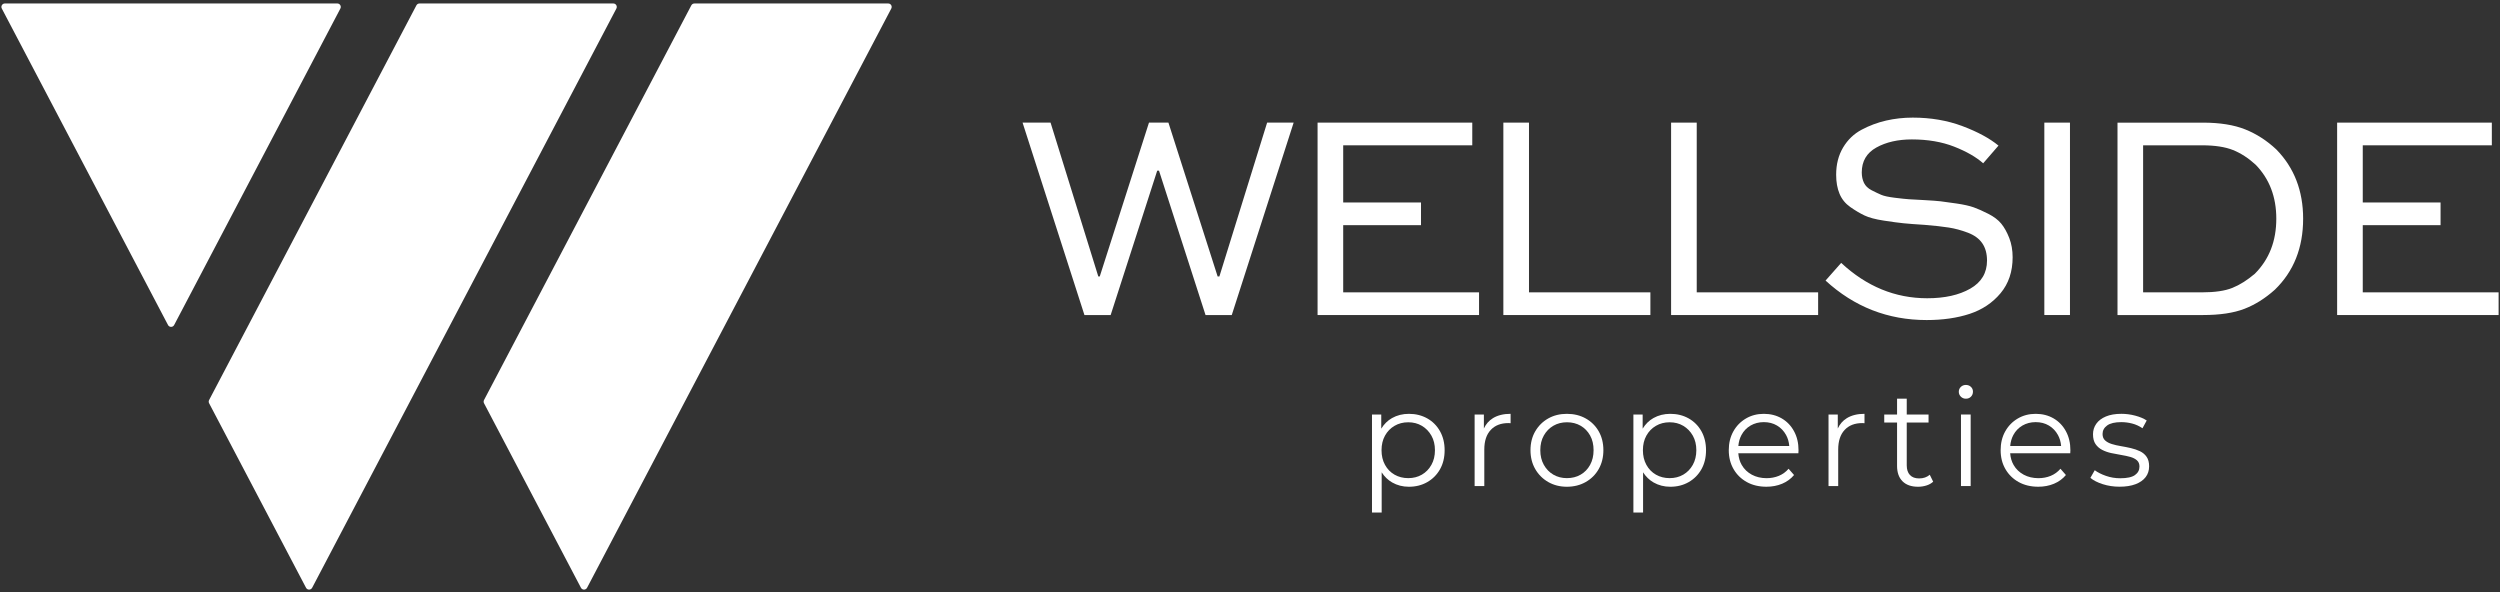 <?xml version="1.0" encoding="UTF-8"?> <!-- Generator: Adobe Illustrator 27.3.1, SVG Export Plug-In . SVG Version: 6.00 Build 0) --> <svg xmlns="http://www.w3.org/2000/svg" xmlns:xlink="http://www.w3.org/1999/xlink" id="Слой_1" x="0px" y="0px" viewBox="0 0 1787 423.5" style="enable-background:new 0 0 1787 423.5;" xml:space="preserve"><rect x="0" y="0" width="1787" height="423.5" fill="#333333" stroke="none"/> <style type="text/css"> .st0{fill:#C29F6D;} .st1{clip-path:url(#SVGID_00000036252137701040020320000002944689972266036099_);} .st2{clip-path:url(#SVGID_00000077309498475981987040000001669754370516858773_);} .st3{clip-path:url(#SVGID_00000173876331747289577900000018296864054519636353_);} .st4{clip-path:url(#SVGID_00000076568754608433677600000014710603664612680838_);} .st5{clip-path:url(#SVGID_00000008867896331822378130000008141379608233798323_);} .st6{clip-path:url(#SVGID_00000135690890309084084340000000310454350339245716_);} .st7{clip-path:url(#SVGID_00000142863497046535178190000002834623493976900518_);} .st8{clip-path:url(#SVGID_00000031911306317715152550000000695510447792208309_);} .st9{clip-path:url(#SVGID_00000121968031451509053480000004739383203962997672_);} .st10{clip-path:url(#SVGID_00000159466597775097705010000013184121722995710128_);} .st11{clip-path:url(#SVGID_00000119115124032618798200000003452579566885323395_);} .st12{clip-path:url(#SVGID_00000001653914683823124470000012002185814972646566_);} .st13{clip-path:url(#SVGID_00000167385552813863070800000005311584122591377833_);} .st14{clip-path:url(#SVGID_00000021087313306041012700000002790324027300701113_);} .st15{clip-path:url(#SVGID_00000160912734431195424150000007094737575311124381_);} .st16{clip-path:url(#SVGID_00000118376991086068719290000008872710649737801913_);} .st17{fill:#FFFFFF;} .st18{fill-rule:evenodd;clip-rule:evenodd;fill:#FFFFFF;} .st19{clip-path:url(#SVGID_00000180347474013143799760000013407163317495798924_);} .st20{clip-path:url(#SVGID_00000109721810702197359440000012948913159386206097_);} .st21{clip-path:url(#SVGID_00000078744401843061147030000006286619733718490525_);} .st22{clip-path:url(#SVGID_00000003065311482847659440000000215338647038385044_);} .st23{clip-path:url(#SVGID_00000078730865416970616070000000092913326322976161_);} .st24{clip-path:url(#SVGID_00000031902695183765287770000017032863600400125101_);} .st25{clip-path:url(#SVGID_00000096775200162850526940000005870718210729634736_);} .st26{clip-path:url(#SVGID_00000023974946368952110440000003638910752235027346_);} .st27{fill-rule:evenodd;clip-rule:evenodd;fill:url(#SVGID_00000081642497066267292290000005474960376851373968_);} .st28{fill:#F4F3F4;} .st29{fill:#C49562;} .st30{fill:#282828;} .st31{fill:url(#SVGID_00000161619634300832112580000017024872664174221226_);} .st32{fill:url(#SVGID_00000021839629987994866430000003023510987962250638_);} .st33{fill:url(#SVGID_00000065792522614447616120000012812885015994715779_);} .st34{fill:url(#);} .st35{fill:url(#);stroke:url(#);stroke-width:0.414;stroke-miterlimit:10;} .st36{fill:#2D2D2D;} .st37{fill:none;stroke:#C29F6D;stroke-width:4.068;stroke-miterlimit:10;} .st38{clip-path:url(#SVGID_00000057840025366600796130000016830054759309964929_);} .st39{clip-path:url(#SVGID_00000083088409432998189780000015955924650778431633_);} .st40{clip-path:url(#SVGID_00000147190414995285559110000006568122908074384823_);} .st41{clip-path:url(#SVGID_00000083072339973199205540000011867487246425239965_);} .st42{clip-path:url(#SVGID_00000078733925036244372250000016249231875582963095_);} .st43{clip-path:url(#SVGID_00000043443210900504476480000017722154912544382901_);} .st44{clip-path:url(#SVGID_00000058565156996876637100000009248429016726606734_);} .st45{clip-path:url(#SVGID_00000137129237798532253590000009661164306759149206_);} .st46{clip-path:url(#SVGID_00000132069986991057187950000014658489881713691534_);} .st47{clip-path:url(#SVGID_00000047759150592838614200000006339583677777368976_);} .st48{clip-path:url(#SVGID_00000133488905617120566960000012496397133997692343_);} .st49{clip-path:url(#SVGID_00000101795722657637695370000013053245382951500186_);} .st50{clip-path:url(#SVGID_00000073706780452180165970000017333905085403321246_);} .st51{clip-path:url(#SVGID_00000096049386377698194640000002175667984135713448_);} .st52{clip-path:url(#SVGID_00000049214503965937255400000018047424805545421224_);} .st53{clip-path:url(#SVGID_00000053528019577203008290000013754140193437981360_);} .st54{clip-path:url(#SVGID_00000091697115440847432450000007591586695164963498_);} .st55{fill:#3D3D3D;} .st56{clip-path:url(#SVGID_00000182524317568415738250000004665150822237380255_);} .st57{fill:#C29264;} .st58{fill-rule:evenodd;clip-rule:evenodd;fill:#C29F6D;} .st59{fill:none;stroke:#2D2D2D;stroke-width:8;stroke-linejoin:round;stroke-miterlimit:10;} .st60{fill-rule:evenodd;clip-rule:evenodd;fill:#2D2D2D;} .st61{fill:none;stroke:#FFFFFF;stroke-width:16;stroke-linecap:round;stroke-miterlimit:10;} .st62{fill:none;stroke:#FFFFFF;stroke-width:16;stroke-linecap:round;stroke-linejoin:round;stroke-miterlimit:10;} .st63{fill:url(#SVGID_00000130609681919199798620000006779055490200310183_);} .st64{fill:url(#SVGID_00000136397589645848517530000009937922345893102011_);} .st65{fill:url(#SVGID_00000075852237067865319310000004122318625129437873_);} .st66{fill:#F6A546;} .st67{fill:#DF326F;} .st68{fill:#E1475B;} .st69{fill:#CD328A;} .st70{fill:#754695;} .st71{fill:url(#SVGID_00000182509321827713228760000010285605062388354492_);} .st72{fill:url(#SVGID_00000175306155656362030410000006965626130623705772_);} .st73{fill:url(#SVGID_00000169554746321938194190000006859899110135610757_);} .st74{fill:url(#SVGID_00000150805609546353594290000017255399613597893523_);} .st75{fill:url(#SVGID_00000035513480208763183940000010530142335438721412_);} .st76{fill:url(#SVGID_00000162312185012397171280000010694297692678334859_);} .st77{fill:url(#SVGID_00000162326223684562542630000015372302717724294822_);} .st78{clip-path:url(#SVGID_00000064346347425478818650000016837402591170474646_);} .st79{fill:#408ECC;} .st80{fill:#6FB631;} .st81{fill-rule:evenodd;clip-rule:evenodd;fill:#DA262A;} .st82{stroke:#FFFFFF;stroke-width:3.234;stroke-miterlimit:10;} .st83{fill:none;stroke:#000000;stroke-width:6.531;stroke-miterlimit:10;} .st84{fill:none;stroke:#000000;stroke-width:6.899;stroke-miterlimit:10;} .st85{fill:none;stroke:#000000;stroke-width:6.7;stroke-linecap:round;stroke-linejoin:round;stroke-miterlimit:10;} .st86{fill:none;stroke:#2D2D2D;stroke-width:17.187;stroke-linecap:round;stroke-miterlimit:10;} .st87{fill:none;stroke:#2D2D2D;stroke-width:15.082;stroke-linecap:round;stroke-miterlimit:10;} .st88{fill:none;stroke:#000000;stroke-width:6.155;stroke-linecap:round;stroke-linejoin:round;stroke-miterlimit:10;} .st89{fill:none;stroke:#000000;stroke-width:8.207;stroke-linecap:round;stroke-linejoin:round;stroke-miterlimit:10;} </style> <g> <g> <g> <polygon class="st17" points="871.62,197.6 870.36,197.6 835.19,87.65 821.29,87.65 786.11,197.6 785.06,197.6 750.94,87.65 730.93,87.65 775.16,225.19 793.9,225.19 827.18,121.98 828.45,121.98 861.72,225.19 880.47,225.19 924.7,87.65 905.74,87.65 "></polygon> <polygon class="st17" points="1057.22,208.97 960.12,208.97 960.12,160.95 1015.73,160.95 1015.73,144.73 960.12,144.73 960.12,103.87 1052.38,103.87 1052.38,87.65 941.8,87.65 941.8,225.19 1057.22,225.19 "></polygon> <polygon class="st17" points="1092.92,87.65 1074.6,87.65 1074.6,225.19 1179.7,225.19 1179.7,208.97 1092.92,208.97 "></polygon> <polygon class="st17" points="1299.6,208.97 1212.82,208.97 1212.82,87.65 1194.5,87.65 1194.5,225.19 1299.6,225.19 "></polygon> <path class="st17" d="M1429.99,209.6c5.76-6.88,8.64-15.45,8.64-25.7c0-5.06-0.81-9.65-2.42-13.79 c-1.62-4.14-3.51-7.55-5.69-10.22c-2.18-2.66-5.27-5.02-9.27-7.05c-4-2.04-7.48-3.58-10.43-4.63c-2.95-1.05-7.02-1.97-12.21-2.74 c-5.2-0.77-9.02-1.3-11.48-1.58c-2.46-0.28-6.21-0.56-11.27-0.84c-5.47-0.28-9.27-0.49-11.37-0.63c-2.11-0.14-5.44-0.49-10-1.05 c-4.56-0.56-7.83-1.26-9.79-2.11c-1.97-0.84-4.25-1.93-6.85-3.26c-2.6-1.33-4.42-3.09-5.48-5.27c-1.05-2.18-1.58-4.67-1.58-7.48 c0-8.01,3.48-13.93,10.43-17.8c6.95-3.86,15.41-5.79,25.38-5.79c11.37,0,21.45,1.72,30.22,5.16c8.77,3.44,15.69,7.41,20.75,11.9 l10.95-12.64c-6.32-5.19-14.88-9.83-25.69-13.9c-10.81-4.07-22.68-6.11-35.59-6.11c-6.6,0-12.95,0.71-19.06,2.11 c-6.11,1.41-11.94,3.58-17.48,6.53c-5.55,2.95-9.97,7.2-13.27,12.74c-3.3,5.55-4.95,12.04-4.95,19.48c0,5.2,0.81,9.72,2.42,13.58 c1.61,3.86,4.18,7.02,7.69,9.48c3.51,2.46,6.88,4.46,10.11,6c3.23,1.55,7.83,2.77,13.8,3.69c5.97,0.92,10.67,1.55,14.11,1.9 c3.44,0.35,8.53,0.74,15.27,1.16c6.88,0.56,12.57,1.19,17.06,1.9c4.49,0.7,9.05,1.93,13.69,3.69c4.63,1.76,8.07,4.28,10.32,7.58 c2.25,3.3,3.37,7.41,3.37,12.32c0,8.85-4,15.55-12,20.11c-8.01,4.57-18.25,6.85-30.75,6.85c-22.89,0-43.39-8.43-61.5-25.28 l-11.16,12.64c20.5,18.82,44.58,28.22,72.24,28.22c11.51,0,21.76-1.47,30.75-4.42C1416.86,221.4,1424.23,216.48,1429.99,209.6z"></path> <rect x="1461.29" y="87.65" class="st17" width="18.32" height="137.53"></rect> <path class="st17" d="M1604.89,92.5c-8.08-3.23-18.15-4.84-30.22-4.84h-61.08v137.53h61.08c12.07,0,21.94-1.47,29.59-4.42 c7.65-2.95,14.92-7.51,21.8-13.69c13.48-13.06,20.22-29.98,20.22-50.76c0-19.94-6.39-36.44-19.17-49.5 C1620.37,100.5,1612.96,95.73,1604.89,92.5z M1611.73,195.7c-5.48,4.63-10.85,8.01-16.11,10.11c-5.27,2.11-12.46,3.16-21.59,3.16 h-42.13v-105.1h42.13c9.13,0,16.5,1.13,22.11,3.37c5.62,2.25,11.02,5.76,16.22,10.53c9.83,10.11,14.74,22.96,14.74,38.54 C1627.11,172.32,1621.98,185.45,1611.73,195.7z"></path> <polygon class="st17" points="1688.9,208.97 1688.9,160.95 1744.51,160.95 1744.51,144.73 1688.9,144.73 1688.9,103.87 1781.16,103.87 1781.16,87.65 1670.58,87.65 1670.58,225.19 1786,225.19 1786,208.97 "></polygon> <path class="st17" d="M1020.2,299.07c-3.86-2.17-8.23-3.26-13.1-3.26c-4.48,0-8.51,1.01-12.08,3.02c-3.16,1.78-5.7,4.33-7.7,7.57 v-10.1h-6.62v70.04h6.92v-28.72c1.98,3.06,4.46,5.5,7.5,7.24c3.57,2.05,7.56,3.07,11.98,3.07c4.87,0,9.24-1.1,13.1-3.31 c3.86-2.21,6.9-5.26,9.11-9.16c2.21-3.9,3.31-8.44,3.31-13.64c0-5.13-1.11-9.66-3.31-13.59 C1027.1,304.3,1024.06,301.24,1020.2,299.07z M1023.17,332.28c-1.69,3.02-3.96,5.36-6.82,7.01c-2.86,1.66-6.1,2.48-9.74,2.48 c-3.64,0-6.9-0.83-9.79-2.48c-2.89-1.66-5.16-3.99-6.82-7.01c-1.66-3.02-2.48-6.51-2.48-10.47c0-3.96,0.83-7.44,2.48-10.42 c1.66-2.99,3.93-5.33,6.82-7.01c2.89-1.69,6.15-2.53,9.79-2.53c3.64,0,6.88,0.84,9.74,2.53c2.86,1.69,5.13,4.03,6.82,7.01 c1.69,2.99,2.53,6.46,2.53,10.42C1025.7,325.78,1024.86,329.27,1023.17,332.28z"></path> <path class="st17" d="M1060.68,306.29v-10h-6.62v51.14h6.92v-26.11c0-6.04,1.52-10.7,4.58-13.98c3.05-3.28,7.27-4.92,12.66-4.92 c0.26,0,0.52,0.02,0.78,0.05c0.26,0.03,0.52,0.05,0.78,0.05v-6.72c-5,0-9.19,1.02-12.57,3.07 C1064.28,300.64,1062.14,303.14,1060.68,306.29z"></path> <path class="st17" d="M1133.49,299.12c-3.93-2.21-8.43-3.31-13.49-3.31c-5,0-9.45,1.1-13.34,3.31c-3.9,2.21-6.98,5.26-9.26,9.16 c-2.27,3.9-3.41,8.41-3.41,13.54c0,5.07,1.14,9.56,3.41,13.49c2.27,3.93,5.37,7.01,9.3,9.26c3.93,2.24,8.36,3.36,13.3,3.36 c5,0,9.48-1.12,13.44-3.36c3.96-2.24,7.06-5.32,9.3-9.26c2.24-3.93,3.36-8.43,3.36-13.49c0-5.13-1.12-9.64-3.36-13.54 C1140.5,304.38,1137.42,301.32,1133.49,299.12z M1136.61,332.28c-1.66,3.02-3.91,5.36-6.77,7.01c-2.86,1.66-6.14,2.48-9.84,2.48 c-3.57,0-6.79-0.83-9.64-2.48c-2.86-1.66-5.13-3.99-6.82-7.01c-1.69-3.02-2.53-6.51-2.53-10.47c0-4.03,0.84-7.53,2.53-10.52 c1.69-2.99,3.96-5.31,6.82-6.97c2.86-1.66,6.1-2.48,9.74-2.48c3.64,0,6.88,0.83,9.74,2.48c2.86,1.66,5.11,3.98,6.77,6.97 c1.66,2.99,2.48,6.49,2.48,10.52C1139.09,325.78,1138.26,329.27,1136.61,332.28z"></path> <path class="st17" d="M1207.04,299.07c-3.86-2.17-8.23-3.26-13.1-3.26c-4.48,0-8.51,1.01-12.08,3.02 c-3.16,1.78-5.7,4.33-7.69,7.57v-10.1h-6.62v70.04h6.92v-28.72c1.98,3.06,4.46,5.5,7.5,7.24c3.57,2.05,7.56,3.07,11.98,3.07 c4.87,0,9.24-1.1,13.1-3.31c3.86-2.21,6.9-5.26,9.11-9.16c2.21-3.9,3.31-8.44,3.31-13.64c0-5.13-1.11-9.66-3.31-13.59 C1213.93,304.3,1210.9,301.24,1207.04,299.07z M1210.01,332.28c-1.69,3.02-3.96,5.36-6.82,7.01c-2.86,1.66-6.1,2.48-9.74,2.48 c-3.64,0-6.9-0.83-9.79-2.48c-2.89-1.66-5.16-3.99-6.82-7.01c-1.66-3.02-2.49-6.51-2.49-10.47c0-3.96,0.83-7.44,2.49-10.42 c1.66-2.99,3.93-5.33,6.82-7.01c2.89-1.69,6.15-2.53,9.79-2.53c3.64,0,6.88,0.84,9.74,2.53c2.86,1.69,5.13,4.03,6.82,7.01 c1.69,2.99,2.53,6.46,2.53,10.42C1212.54,325.78,1211.69,329.27,1210.01,332.28z"></path> <path class="st17" d="M1273.57,299.07c-3.73-2.17-8-3.26-12.81-3.26c-4.74,0-9.01,1.12-12.81,3.36c-3.8,2.24-6.79,5.31-8.96,9.2 c-2.18,3.9-3.26,8.38-3.26,13.44s1.14,9.56,3.41,13.49c2.27,3.93,5.42,7.01,9.45,9.26c4.03,2.24,8.7,3.36,14.03,3.36 c4.09,0,7.84-0.71,11.25-2.14c3.41-1.43,6.25-3.51,8.52-6.23l-3.9-4.48c-1.95,2.27-4.27,3.96-6.97,5.07 c-2.7,1.1-5.6,1.66-8.72,1.66c-3.96,0-7.49-0.83-10.57-2.48c-3.09-1.66-5.49-3.96-7.21-6.92c-1.44-2.47-2.24-5.29-2.48-8.43 h42.95c0-0.39,0.02-0.76,0.05-1.12c0.03-0.36,0.05-0.7,0.05-1.02c0-5.13-1.07-9.66-3.21-13.59 C1280.24,304.3,1277.3,301.24,1273.57,299.07z M1244.78,311c1.56-2.92,3.73-5.19,6.53-6.82c2.79-1.62,5.94-2.44,9.45-2.44 c3.57,0,6.72,0.81,9.45,2.44c2.73,1.62,4.89,3.88,6.48,6.77c1.29,2.34,2.03,4.96,2.27,7.84h-36.39 C1242.82,315.93,1243.54,313.33,1244.78,311z"></path> <path class="st17" d="M1313.65,306.29v-10h-6.62v51.14h6.92v-26.11c0-6.04,1.52-10.7,4.58-13.98c3.05-3.28,7.27-4.92,12.66-4.92 c0.26,0,0.52,0.02,0.78,0.05c0.26,0.03,0.52,0.05,0.78,0.05v-6.72c-5,0-9.19,1.02-12.57,3.07 C1317.26,300.64,1315.11,303.14,1313.65,306.29z"></path> <path class="st17" d="M1371.8,341.98c-2.86,0-5.05-0.81-6.57-2.43c-1.53-1.62-2.29-3.93-2.29-6.92v-30.59h15.59v-5.75h-15.59 v-11.3h-6.92v11.3h-9.16v5.75h9.16v30.98c0,4.74,1.3,8.41,3.9,11.01c2.6,2.6,6.3,3.9,11.11,3.9c2.01,0,3.98-0.29,5.89-0.88 c1.92-0.58,3.56-1.49,4.92-2.73l-2.44-4.97C1377.39,341.1,1374.85,341.98,1371.8,341.98z"></path> <rect x="1401.71" y="296.29" class="st17" width="6.92" height="51.14"></rect> <path class="st17" d="M1405.21,275.15c-1.43,0-2.63,0.47-3.6,1.41c-0.97,0.94-1.46,2.09-1.46,3.46c0,1.36,0.49,2.53,1.46,3.51 c0.97,0.97,2.17,1.46,3.6,1.46c1.49,0,2.71-0.49,3.65-1.46c0.94-0.97,1.41-2.17,1.41-3.6c0-1.36-0.49-2.5-1.46-3.41 C1407.84,275.61,1406.64,275.15,1405.21,275.15z"></path> <path class="st17" d="M1467.9,299.07c-3.74-2.17-8-3.26-12.81-3.26c-4.74,0-9.01,1.12-12.81,3.36c-3.8,2.24-6.79,5.31-8.96,9.2 c-2.18,3.9-3.26,8.38-3.26,13.44s1.13,9.56,3.41,13.49c2.27,3.93,5.42,7.01,9.45,9.26c4.03,2.24,8.7,3.36,14.03,3.36 c4.09,0,7.84-0.71,11.25-2.14c3.41-1.43,6.25-3.51,8.52-6.23l-3.9-4.48c-1.95,2.27-4.27,3.96-6.97,5.07 c-2.7,1.1-5.6,1.66-8.72,1.66c-3.96,0-7.49-0.83-10.57-2.48c-3.08-1.66-5.49-3.96-7.21-6.92c-1.44-2.47-2.24-5.29-2.48-8.43 h42.95c0-0.39,0.02-0.76,0.05-1.12c0.03-0.36,0.05-0.7,0.05-1.02c0-5.13-1.07-9.66-3.21-13.59 C1474.57,304.3,1471.63,301.24,1467.9,299.07z M1439.11,311c1.56-2.92,3.73-5.19,6.53-6.82c2.79-1.62,5.94-2.44,9.45-2.44 c3.57,0,6.72,0.81,9.45,2.44c2.73,1.62,4.89,3.88,6.48,6.77c1.29,2.34,2.03,4.96,2.27,7.84h-36.39 C1437.15,315.93,1437.87,313.33,1439.11,311z"></path> <path class="st17" d="M1529.65,322.54c-1.98-0.94-4.16-1.69-6.53-2.24c-2.37-0.55-4.74-1.02-7.11-1.41 c-2.37-0.39-4.55-0.89-6.53-1.51c-1.98-0.62-3.57-1.48-4.77-2.58c-1.2-1.1-1.8-2.63-1.8-4.58c0-2.47,1.09-4.5,3.26-6.09 c2.17-1.59,5.57-2.39,10.18-2.39c2.6,0,5.19,0.34,7.79,1.02c2.6,0.68,5.03,1.8,7.31,3.36l3.02-5.55 c-2.14-1.43-4.87-2.58-8.18-3.46c-3.31-0.88-6.62-1.31-9.94-1.31c-4.35,0-8.04,0.63-11.06,1.9c-3.02,1.27-5.31,3-6.87,5.21 c-1.56,2.21-2.34,4.71-2.34,7.5c0,2.92,0.6,5.26,1.8,7.01c1.2,1.75,2.78,3.13,4.72,4.14c1.95,1.01,4.11,1.77,6.48,2.29 c2.37,0.52,4.76,0.97,7.16,1.36c2.4,0.39,4.58,0.86,6.53,1.41c1.95,0.55,3.52,1.36,4.72,2.43c1.2,1.07,1.8,2.55,1.8,4.43 c0,2.53-1.07,4.56-3.22,6.09c-2.14,1.53-5.65,2.29-10.52,2.29c-3.57,0-6.98-0.57-10.23-1.71c-3.25-1.13-5.91-2.48-7.99-4.04 l-3.12,5.46c2.14,1.82,5.1,3.33,8.86,4.53c3.77,1.2,7.76,1.8,11.98,1.8c4.48,0,8.3-0.6,11.45-1.8c3.15-1.2,5.55-2.89,7.21-5.06 c1.66-2.17,2.48-4.76,2.48-7.74c0-2.79-0.6-5.05-1.8-6.77C1533.22,324.82,1531.63,323.49,1529.65,322.54z"></path> </g> <g> <path class="st17" d="M243.3,6.11L124.48,232.33c-0.93,1.76-3.45,1.76-4.38,0L1.29,6.11C0.42,4.46,1.62,2.48,3.48,2.48h237.64 C242.97,2.48,244.17,4.46,243.3,6.11z"></path> <path class="st17" d="M440.59,6.11L223.13,420.13c-0.93,1.76-3.45,1.76-4.38,0l-69.28-131.89c-0.38-0.72-0.38-1.58,0-2.3 L297.65,3.81c0.43-0.81,1.27-1.32,2.19-1.32H438.4C440.26,2.48,441.45,4.46,440.59,6.11z"></path> <path class="st17" d="M637.09,6.11L419.64,420.13c-0.93,1.76-3.45,1.76-4.38,0l-69.28-131.89c-0.38-0.72-0.38-1.58,0-2.3 L494.16,3.81c0.43-0.81,1.27-1.32,2.19-1.32H634.9C636.76,2.48,637.96,4.46,637.09,6.11z"></path> </g> </g> </g> </svg> 